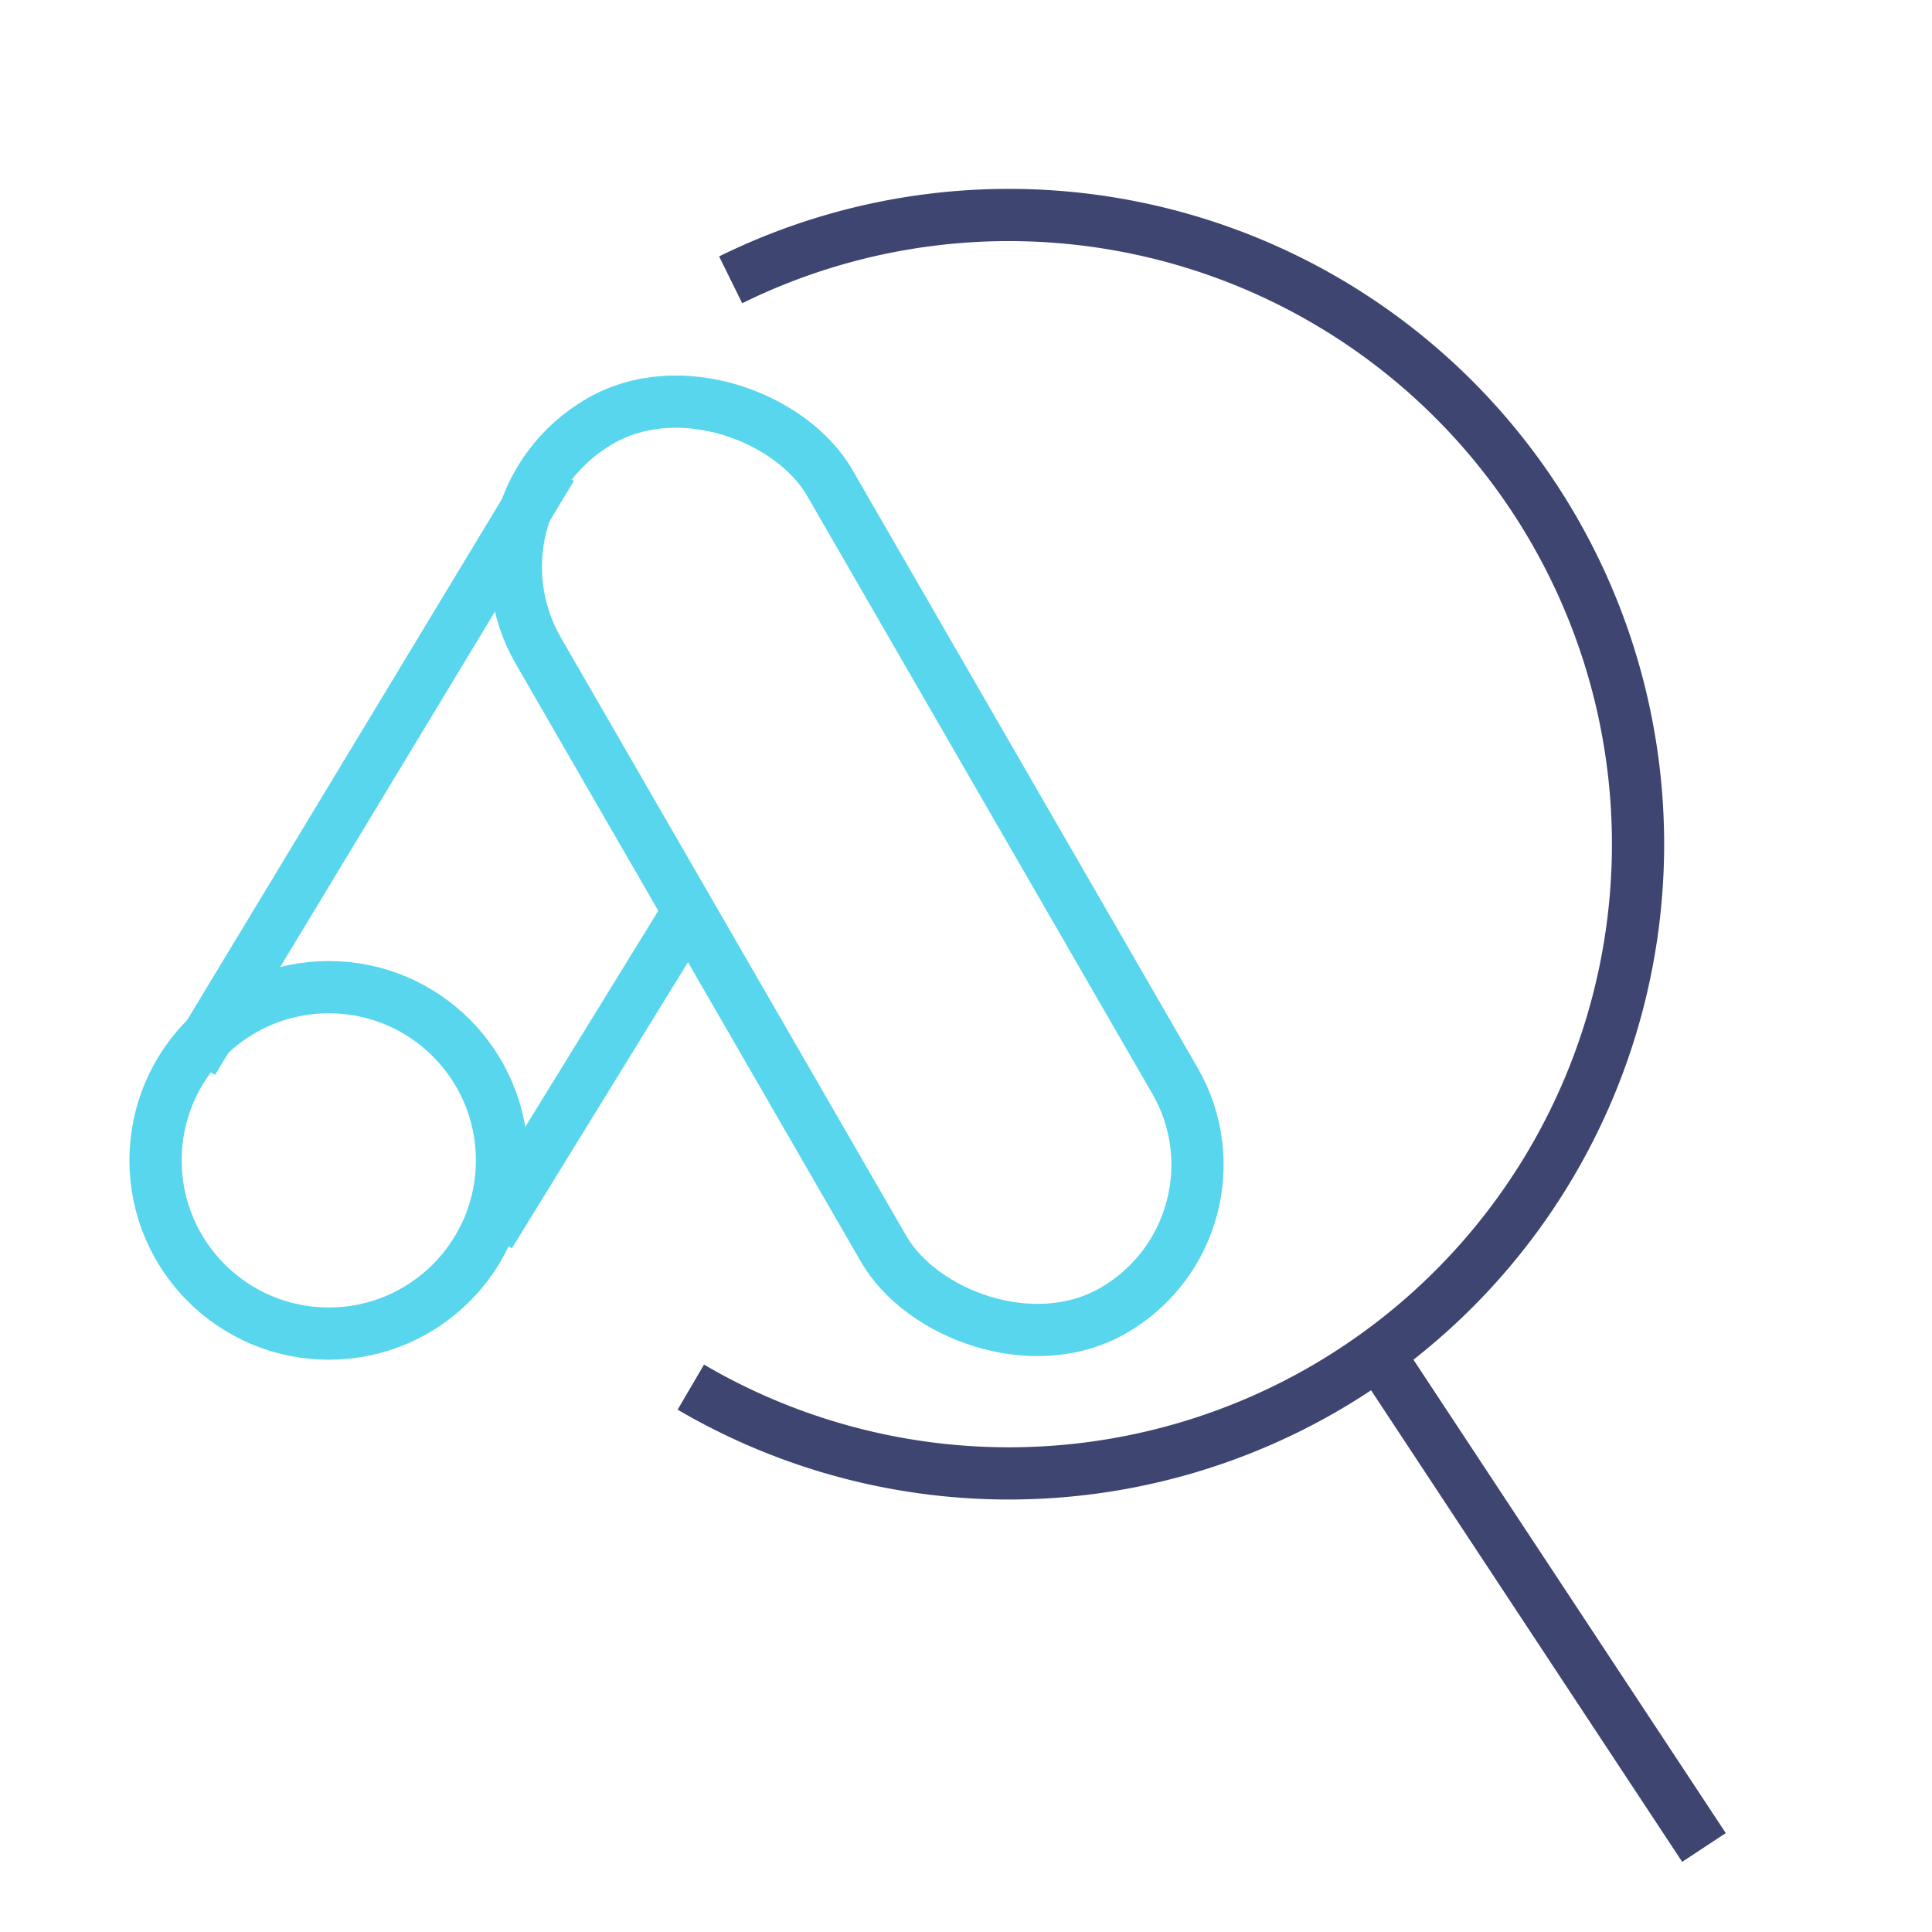 <svg xmlns="http://www.w3.org/2000/svg" xmlns:xlink="http://www.w3.org/1999/xlink" width="74" height="74" viewBox="0 0 74 74">
  <defs>
    <clipPath id="clip-Gmail_Ads">
      <rect width="74" height="74"/>
    </clipPath>
  </defs>
  <g id="Gmail_Ads" data-name="Gmail Ads" clip-path="url(#clip-Gmail_Ads)">
    <g id="Group_62" data-name="Group 62" transform="translate(-318.345 -809.262)">
      <g id="Group_641" data-name="Group 641" transform="translate(324.303 822.173)">
        <rect id="Rectangle_26375" data-name="Rectangle 26375" width="12.883" height="39.332" rx="6.441" transform="translate(11.443 6.441) rotate(-30)" fill="none" stroke="#57d6ed" stroke-miterlimit="10" stroke-width="2"/>
        <line id="Line_280" data-name="Line 280" x1="13.745" y2="22.75" transform="translate(1.422 4.993)" fill="none" stroke="#57d6ed" stroke-miterlimit="10" stroke-width="2"/>
        <line id="Line_281" data-name="Line 281" x1="7.583" y2="12.323" transform="translate(12.797 22.055)" fill="none" stroke="#57d6ed" stroke-miterlimit="10" stroke-width="2"/>
        <circle id="Ellipse_175" data-name="Ellipse 175" cx="6.635" cy="6.635" r="6.635" transform="translate(0 24.899)" fill="none" stroke="#57d6ed" stroke-miterlimit="10" stroke-width="2"/>
      </g>
      <g id="Group_568" data-name="Group 568" transform="translate(344.805 817.5)">
        <line id="Line_147" data-name="Line 147" x1="12.344" y1="18.71" transform="translate(26.462 43.814)" fill="none" stroke="#3e4571" stroke-miterlimit="10" stroke-width="2"/>
        <path id="Ellipse_46" data-name="Ellipse 46" d="M512.656,576.563a24.1,24.1,0,1,1-1.526,42.412" transform="translate(-511.13 -574.083)" fill="none" stroke="#3e4571" stroke-miterlimit="10" stroke-width="2"/>
      </g>
    </g>
  </g>
</svg>
